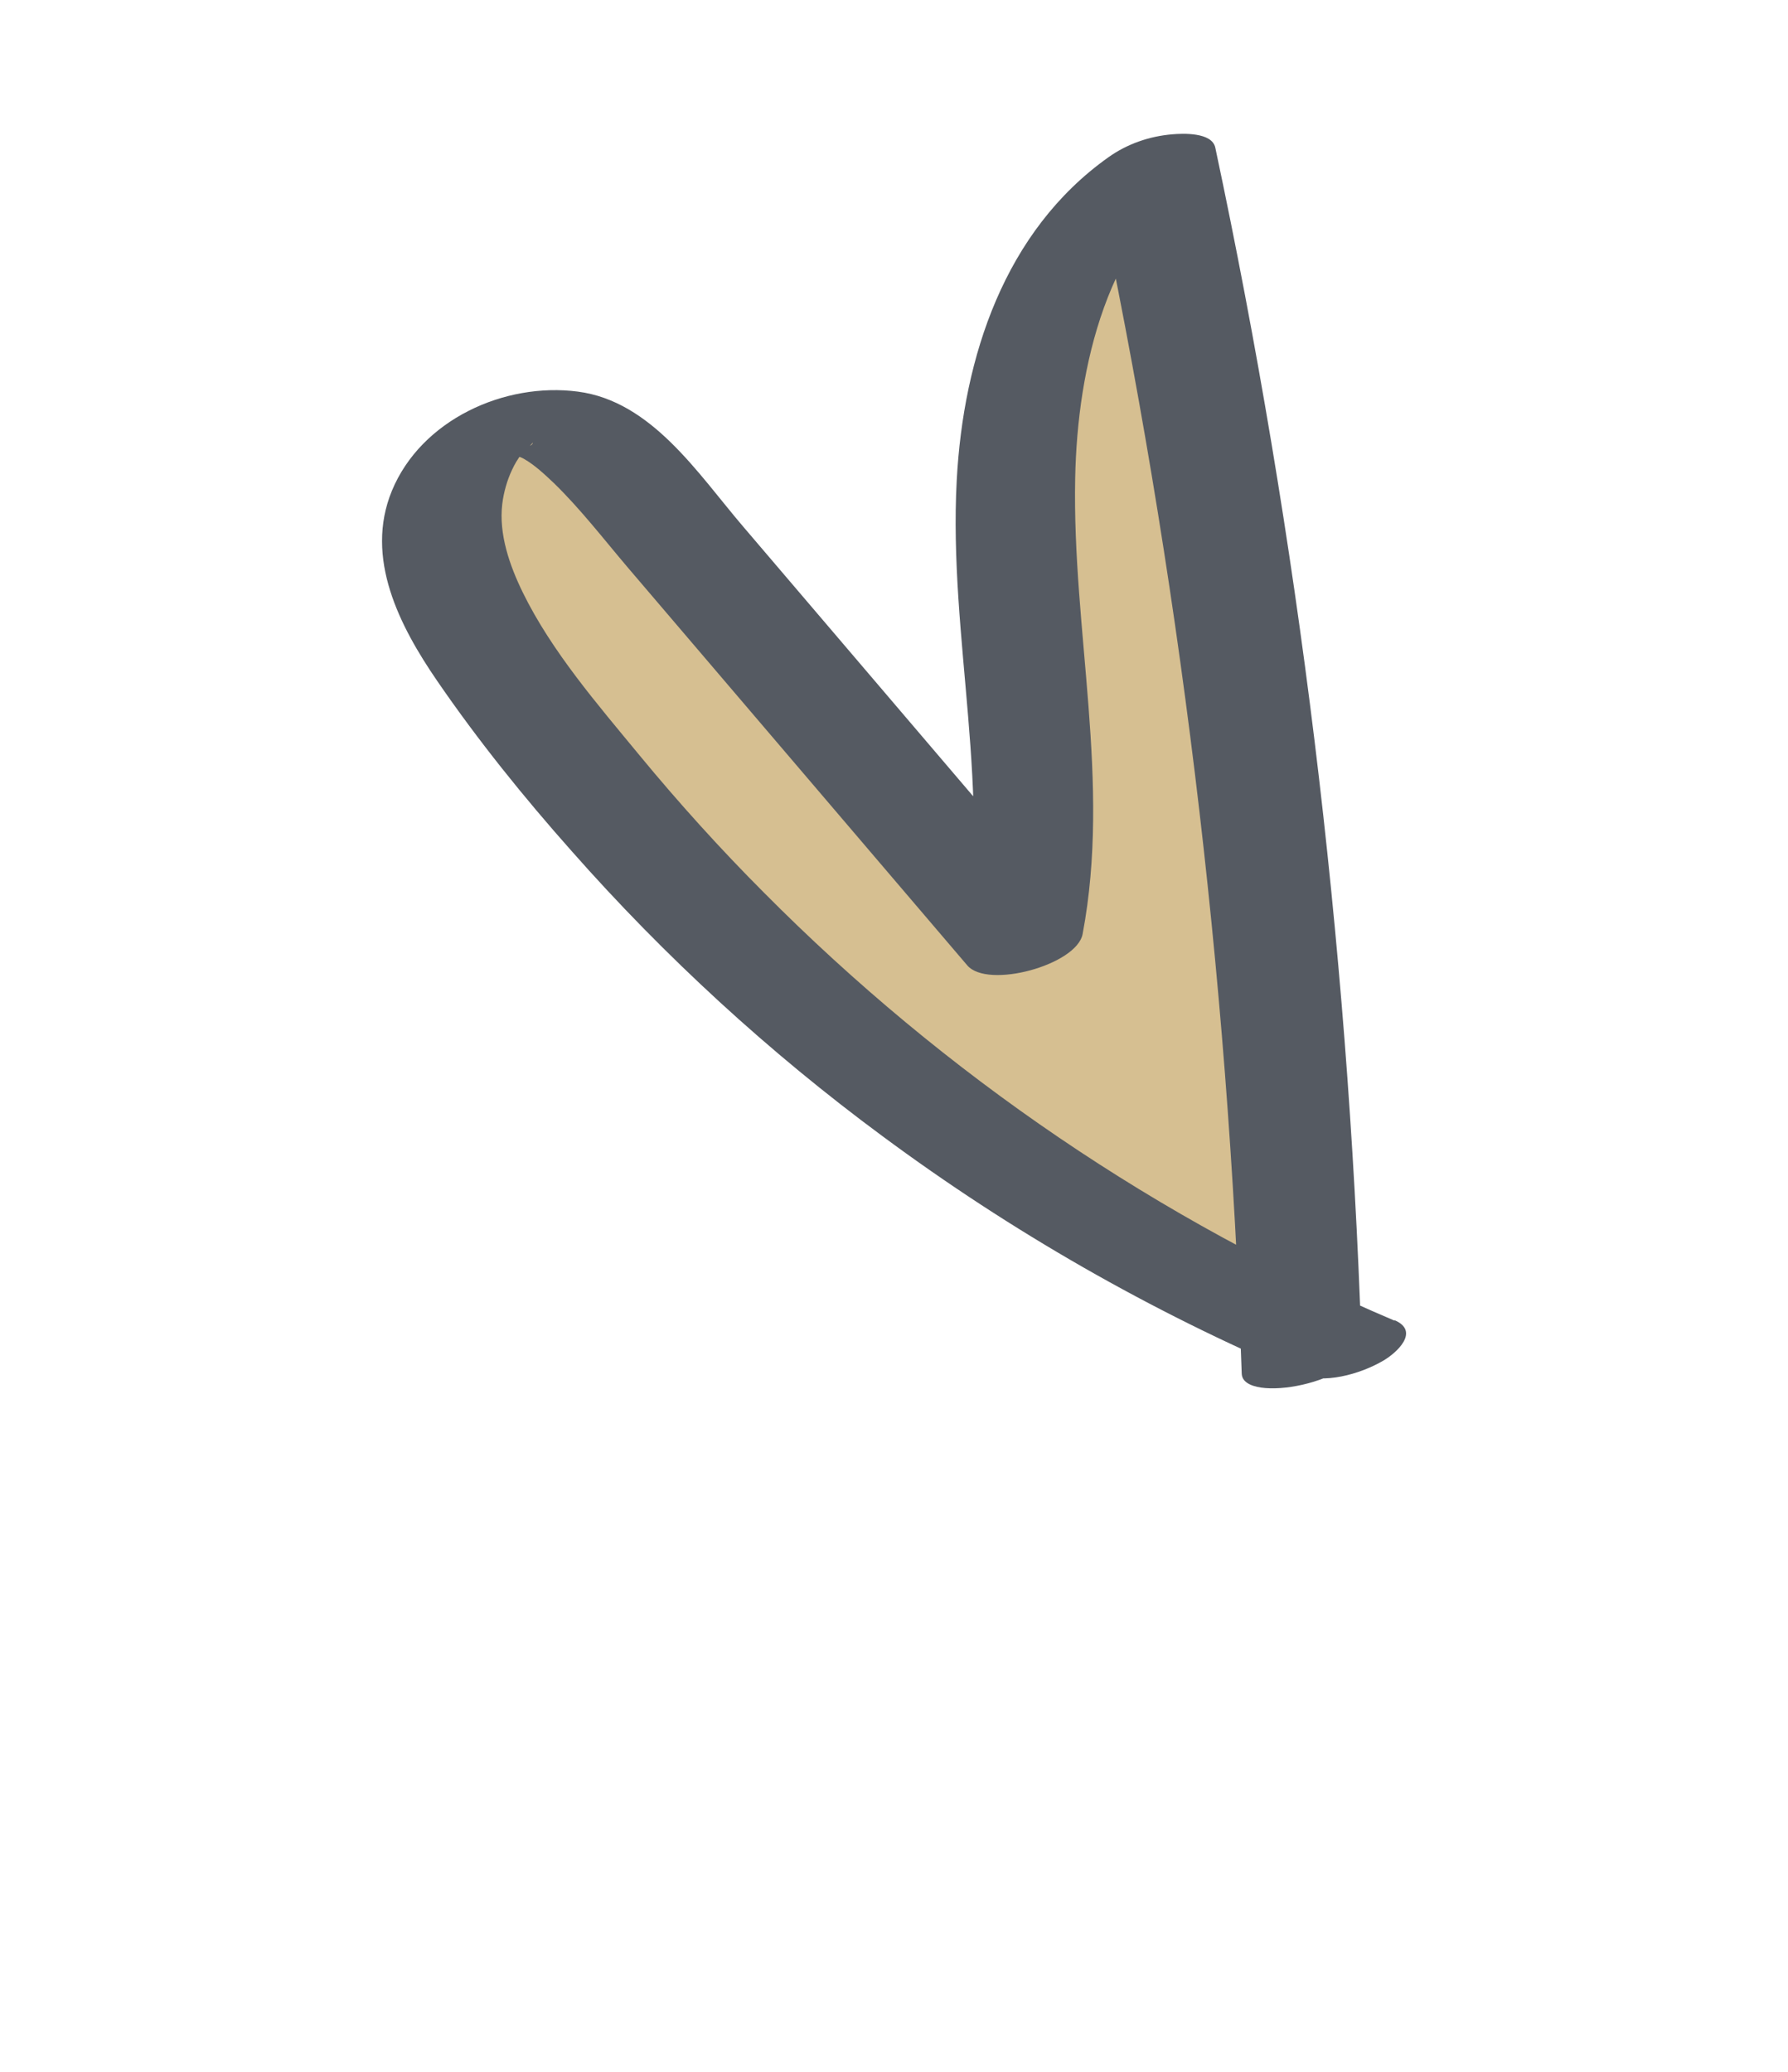 <svg width="63" height="73" viewBox="0 0 63 73" fill="none" xmlns="http://www.w3.org/2000/svg">
<g clip-path="url(#clip0_9046_198)">
<g filter="url(#filter0_d_9046_198)">
<path d="M44.843 53.632C42.32 53.632 40.582 52.417 39.724 50.835C35.725 48.841 31.9 46.493 28.322 43.844C24.076 40.695 20.149 37.096 16.659 33.144C14.652 30.87 12.987 28.759 11.569 26.698C10.536 25.189 7.395 20.598 9.504 15.49C11.096 11.634 15.132 9.051 19.553 9.051C20.018 9.051 20.491 9.081 20.949 9.14C24.977 9.662 27.413 12.665 29.02 14.652C29.086 14.732 29.151 14.813 29.217 14.894C29.908 9.154 32.416 4.504 36.379 1.685C37.695 0.751 39.266 0.177 40.909 0.037C41.091 0.022 41.367 0 41.687 0C45.221 0 46.959 2.267 47.374 4.209C50.093 16.992 51.802 30.083 52.456 43.152C53.474 44.058 54.1 45.323 54.18 46.707C54.303 48.863 53.104 50.872 50.98 52.079C50.311 52.454 49.053 53.057 47.497 53.241C46.617 53.499 45.701 53.632 44.843 53.632Z" fill="white"/>
</g>
<path d="M46.894 47.075C35.15 42.115 24.788 33.851 17.277 23.445C16.186 21.929 15.11 20.266 15.023 18.39C14.935 16.513 16.23 14.453 18.084 14.409C19.647 14.372 20.884 15.667 21.901 16.866C26.439 22.18 30.969 27.5 35.506 32.813C36.452 28.067 35.383 23.18 35.237 18.346C35.092 13.511 36.212 8.087 40.167 5.365C43.12 19.192 44.85 33.284 45.316 47.421" fill="#D6BF91"/>
<path d="M49.133 46.53C40.851 43.013 33.288 37.869 26.919 31.452C25.377 29.907 23.908 28.28 22.519 26.595C21.058 24.822 19.444 22.96 18.425 20.884C17.96 19.935 17.567 18.817 17.698 17.75C17.749 17.345 17.866 16.925 18.04 16.558C18.135 16.351 18.244 16.168 18.382 15.991C18.382 15.991 18.775 15.608 18.775 15.594C18.731 15.925 17.429 15.564 17.844 15.903C17.997 16.02 18.287 16.064 18.462 16.168C18.847 16.388 19.196 16.719 19.516 17.021C20.454 17.934 21.269 18.993 22.119 19.994C26.104 24.667 30.096 29.34 34.081 34.013C34.801 34.859 37.942 33.998 38.146 32.909C39.157 27.552 37.775 22.224 37.884 16.845C37.964 12.9 39.011 8.389 42.37 6.005L38.604 6.343C41.549 20.178 43.272 34.256 43.752 48.399C43.788 49.496 48.013 48.723 47.969 47.259C47.49 33.115 45.766 19.037 42.821 5.203C42.705 4.651 41.665 4.702 41.309 4.732C40.502 4.798 39.716 5.07 39.055 5.541C35.397 8.139 33.943 12.576 33.71 16.925C33.412 22.474 34.997 28.015 33.957 33.534L38.022 32.431C34.074 27.802 30.125 23.173 26.177 18.544C24.592 16.69 22.963 14.136 20.36 13.798C17.778 13.459 14.841 14.791 13.808 17.293C12.834 19.663 14.085 22.069 15.408 23.997C16.848 26.095 18.455 28.089 20.142 29.987C23.428 33.711 27.1 37.081 31.085 40.025C35.623 43.388 40.56 46.214 45.744 48.414C46.632 48.789 47.919 48.414 48.711 47.958C49.22 47.671 50.042 46.906 49.14 46.516L49.133 46.53Z" fill="#555A62"/>
</g>
<defs>
<filter id="filter0_d_9046_198" x="0.871" y="-2.52" width="61.237" height="69.472" filterUnits="userSpaceOnUse" color-interpolation-filters="sRGB">
<feFlood flood-opacity="0" result="BackgroundImageFix"/>
<feColorMatrix in="SourceAlpha" type="matrix" values="0 0 0 0 0 0 0 0 0 0 0 0 0 0 0 0 0 0 127 0" result="hardAlpha"/>
<feOffset dy="5.4"/>
<feGaussianBlur stdDeviation="3.96"/>
<feColorMatrix type="matrix" values="0 0 0 0 0.137 0 0 0 0 0.122 0 0 0 0 0.125 0 0 0 0.3 0"/>
<feBlend mode="normal" in2="BackgroundImageFix" result="effect1_dropShadow_9046_198"/>
<feBlend mode="normal" in="SourceGraphic" in2="effect1_dropShadow_9046_198" result="shape"/>
</filter>
<clipPath id="clip0_9046_198">
<rect width="63" height="73" fill="white"/>
</clipPath>
</defs>
</svg>
